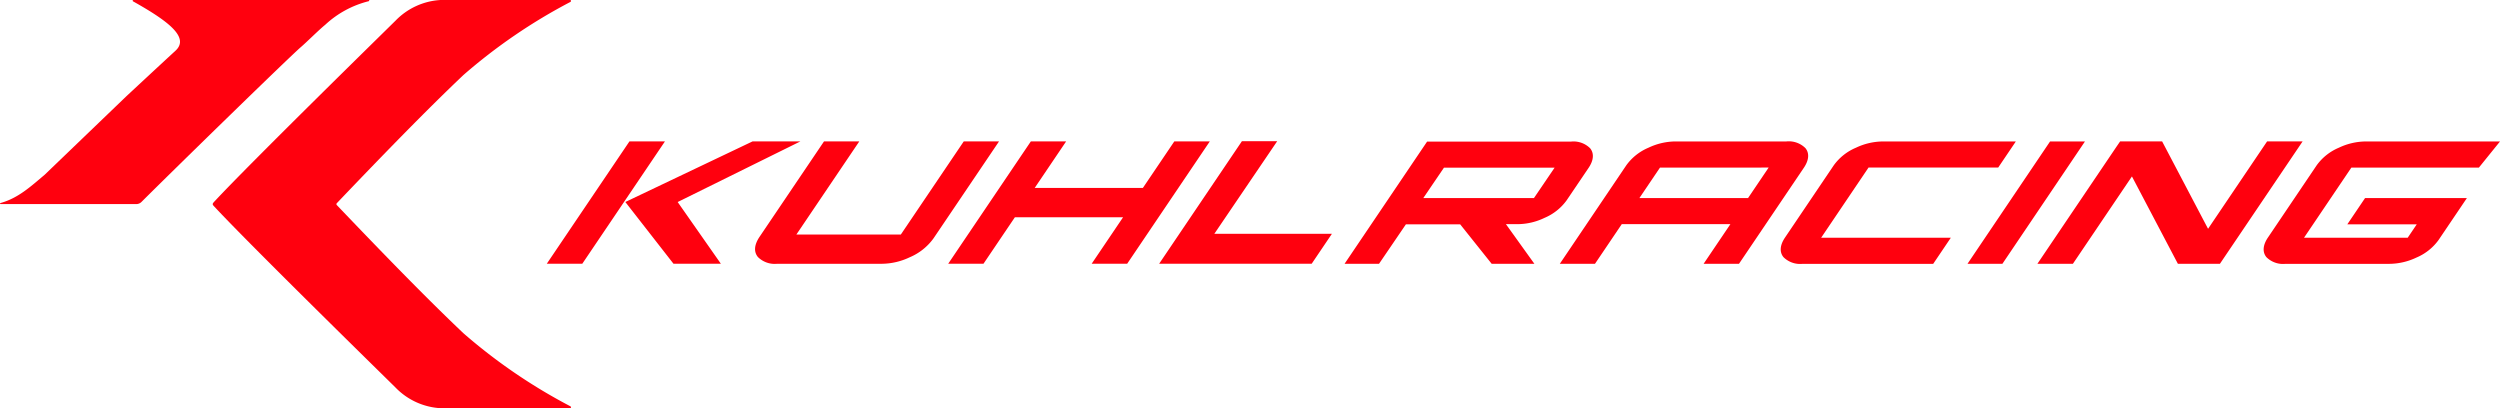 <svg xmlns="http://www.w3.org/2000/svg" width="348.274" height="56.867" viewBox="0 0 348.274 56.867">
  <g id="グループ_6711" data-name="グループ 6711" transform="translate(0)">
    <path id="パス_4139" data-name="パス 4139" d="M359.422,29.68,348.414,45.973l-.511.756h-5.859l-6.4-12.168-8.222,12.168h-4.945l11-16.285L334,29.68h5.849l6.4,12.177,8.226-12.177Zm-233.088,0L114.816,46.728h4.945L131.279,29.68Zm23.816,0h-6.663L125.76,38.123l6.712,8.605h6.6l-6.02-8.6Zm22.756,0-8.764,12.973a.654.654,0,0,1-.085.005h-14.47l8.767-12.978h-4.915l-8.973,13.283c-.756,1.118-.837,2.1-.233,2.829a3.323,3.323,0,0,0,2.684.937H161.54a9.15,9.15,0,0,0,3.824-.9,7.858,7.858,0,0,0,3.327-2.638L177.82,29.68Zm29.333,0-4.378,6.48H182.791l4.377-6.48h-4.915L170.736,46.728h4.915l4.378-6.479H195.1l-4.377,6.479h4.945L207.183,29.68Zm5.573,12.875,8.757-12.9h-4.915L200.123,46.728h21.25l2.819-4.174Zm91.134-9.229h18.067l2.456-3.637H300.927a8.9,8.9,0,0,0-3.726.871,7.311,7.311,0,0,0-3.09,2.447l-6.8,10.074c-.712,1.054-.787,2.023-.208,2.727a3.284,3.284,0,0,0,2.656.93h18.2l2.456-3.638H292.42c-.027,0-.049,0-.071,0l6.519-9.655Zm13.788,13.411h4.861L329.1,29.688h-4.86Zm71.248-13.411h0l2.938-3.637H368.2a8.9,8.9,0,0,0-3.725.87,7.3,7.3,0,0,0-3.091,2.448l-6.8,10.076c-.709,1.053-.783,2.021-.205,2.725a3.282,3.282,0,0,0,2.655.93h14.51a8.9,8.9,0,0,0,3.727-.872,7.309,7.309,0,0,0,3.088-2.447l3.944-5.839H368.117l-2.471,3.659h9.673l-1.178,1.745-.077.115H359.689c-.026,0-.05,0-.07,0l6.518-9.655.078-.115h17.766ZM234.5,41.235l-3.746,5.5h-4.8l11.5-17.028h20.054a3.283,3.283,0,0,1,2.656.931c.576.706.5,1.674-.209,2.726l-3.062,4.526a7.3,7.3,0,0,1-3.09,2.447,8.683,8.683,0,0,1-3.679.871h-1.69l3.968,5.528h-5.949l-4.391-5.5Zm20.714-7.89H239.8l-2.874,4.226h15.416Zm34.731,0L280.9,46.736h-4.928l3.733-5.526H264.572l-3.733,5.526h-4.9l9.27-13.731a7.309,7.309,0,0,1,3.09-2.447,8.907,8.907,0,0,1,3.726-.871H287.5a3.287,3.287,0,0,1,2.655.929c.578.705.5,1.673-.208,2.726m-4.912-.015H269.9l-2.872,4.25h15.136Z" transform="translate(-38.645 -9.983)" fill="#ff000e"/>
    <path id="パス_4140" data-name="パス 4140" d="M79.405,56.867H61.378A9.487,9.487,0,0,1,55.1,53.989C54.237,53.126,34.892,34.2,29.83,28.751c-.018-.02.092.1-.054-.058-.19-.208-.19-.3,0-.519.155-.178.042-.045.063-.068C34.915,22.643,54.237,3.741,55.1,2.879A9.487,9.487,0,0,1,61.378,0H79.405c.153,0,.229.189,0,.3A76.859,76.859,0,0,0,64.558,10.453C59.362,15.376,53.226,21.7,46.928,28.3a.188.188,0,0,0,0,.277c6.3,6.6,12.431,12.919,17.627,17.841A76.859,76.859,0,0,0,79.405,56.57c.229.108.153.3,0,.3M51.386,0H18.563a.1.1,0,0,0-.042.18c4.964,2.776,7.92,5.048,5.926,6.885C21.919,9.393,17.614,13.4,17.614,13.4L6.223,24.344C4.274,25.986,2.574,27.561.153,28.261c-.2.058-.2.163-.019.168H19.041a1.013,1.013,0,0,0,.67-.3c5.128-5.11,20.726-20.306,22.178-21.547.852-.728,2.472-2.362,3.41-3.124A13.762,13.762,0,0,1,51.359.169c.123-.031.084-.169.027-.169" transform="translate(0 0)" fill="#ff000e"/>
  </g>
</svg>
